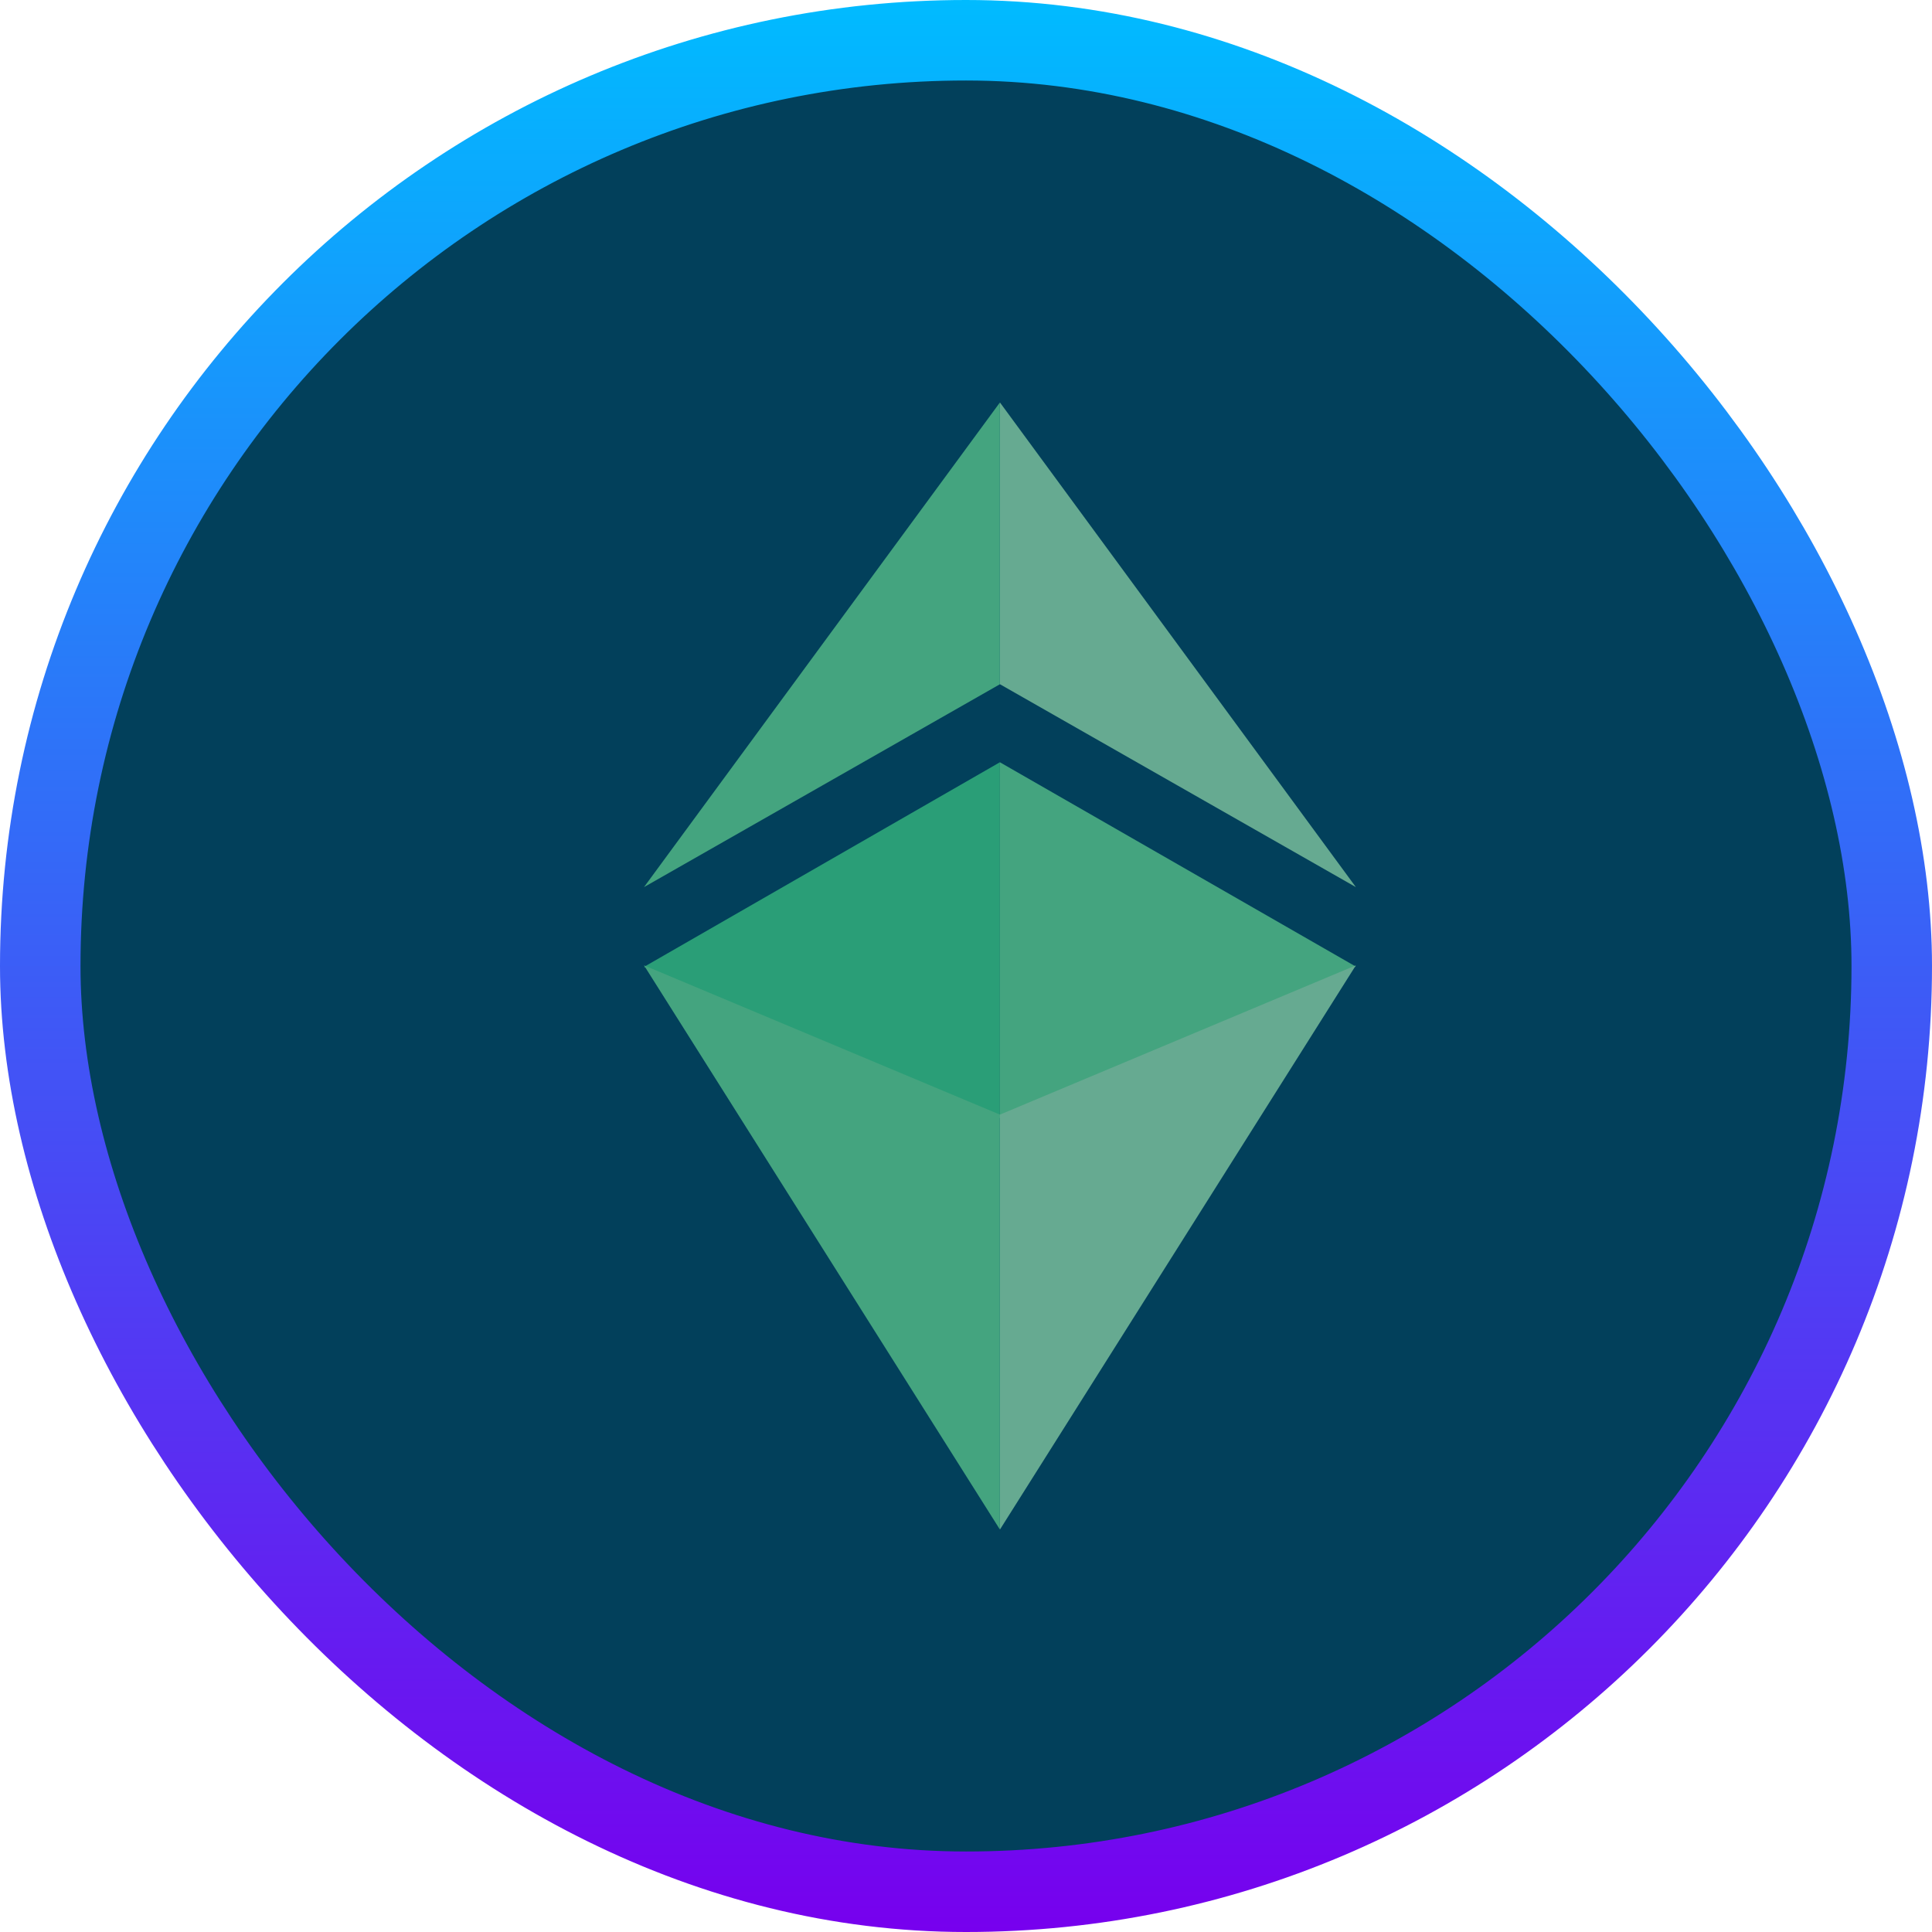 <svg width="24" height="24" viewBox="0 0 24 24" fill="none" xmlns="http://www.w3.org/2000/svg">
<rect x="0.5" y="0.5" width="23" height="23" rx="11.5" fill="#02405B"/>
<rect x="0.5" y="0.5" width="23" height="23" rx="11.5" stroke="url(#paint0_linear_3305_29599)"/>
<path d="M12.421 8.5L8 11.02L12.421 5V8.5Z" fill="#44A47F"/>
<path d="M12.422 8.5L16.843 11.02L12.422 5V8.5Z" fill="#66AA91"/>
<path d="M12.421 9.469L8 12.011L12.421 13.89V9.469Z" fill="#2A9E77"/>
<path d="M12.421 19L8 11.992L12.421 13.846V19ZM12.421 9.469L16.842 12.007L12.421 13.886V9.469Z" fill="#44A47F"/>
<path d="M12.422 19L16.843 11.992L12.422 13.846V19Z" fill="#66AA91"/>
<defs>
<linearGradient id="paint0_linear_3305_29599" x1="12" y1="0" x2="12" y2="24" gradientUnits="userSpaceOnUse">
<stop stop-color="#00BBFF"/>
<stop offset="1" stop-color="#7700EE"/>
</linearGradient>
</defs>
</svg>
